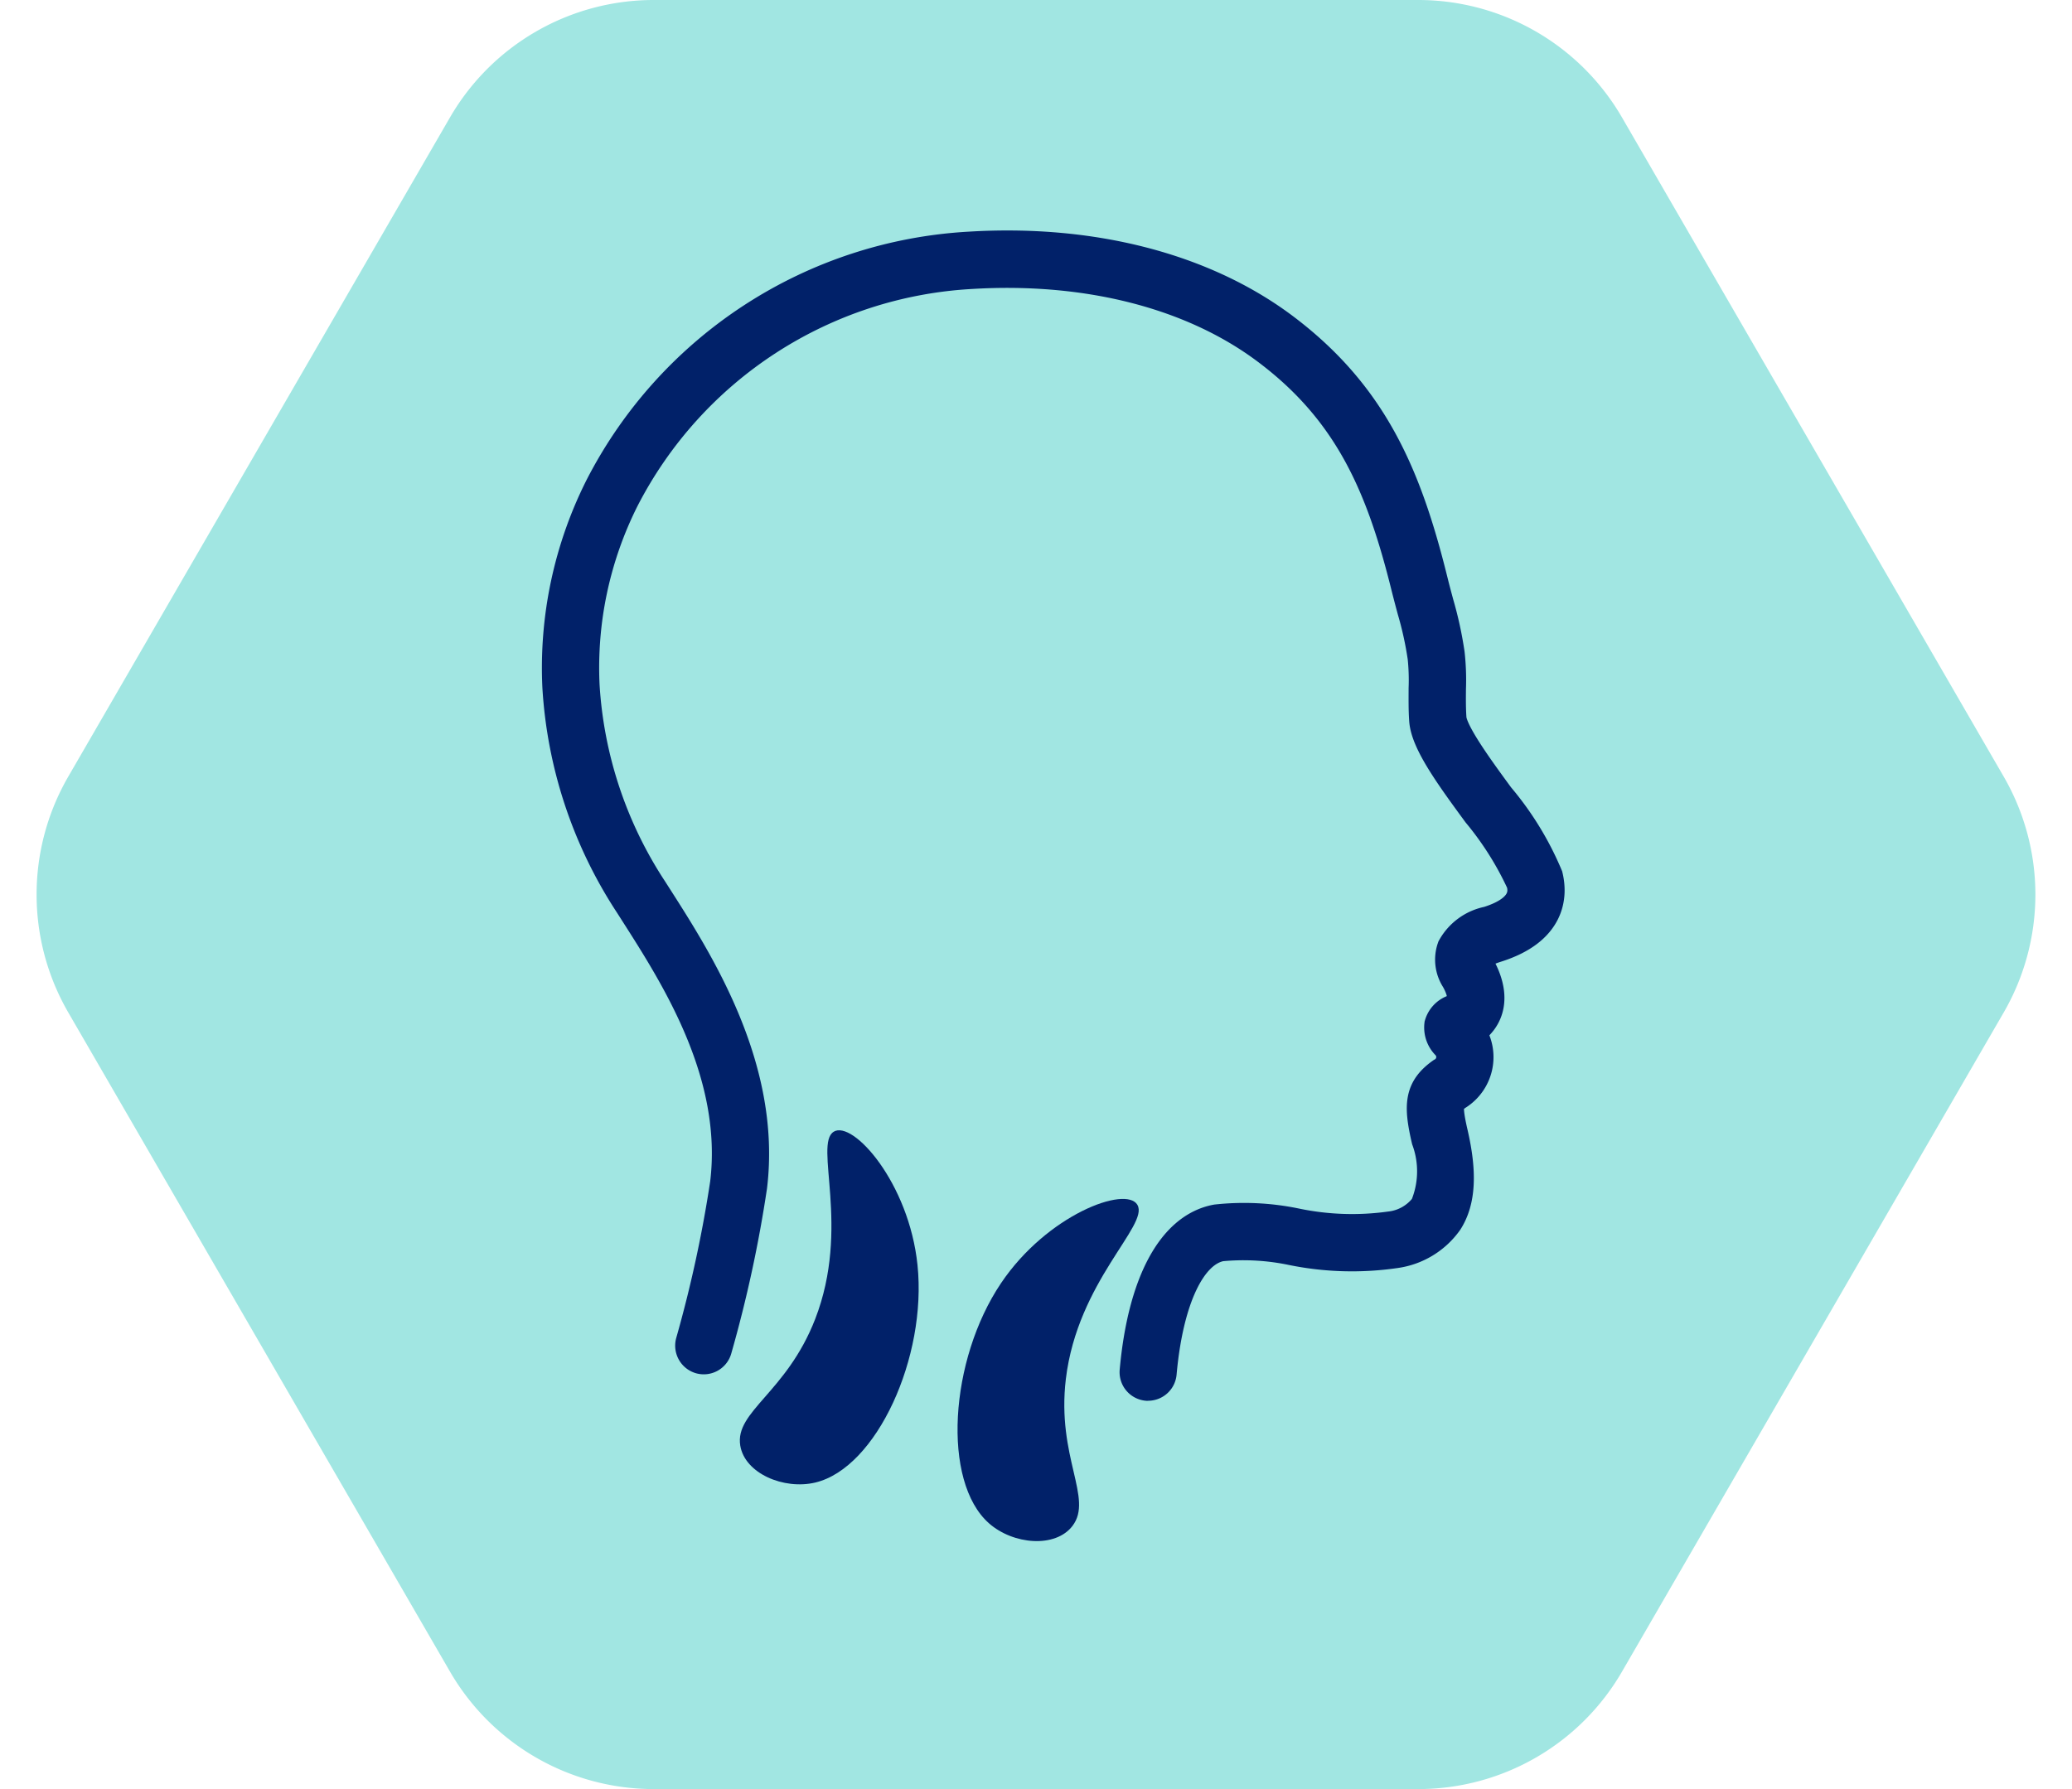 <svg xmlns="http://www.w3.org/2000/svg" xmlns:xlink="http://www.w3.org/1999/xlink" width="88" height="76" viewBox="0 0 88 76">
  <defs>
    <clipPath id="clip-path">
      <path id="Path_4030" data-name="Path 4030" d="M-5.778-1.8h49.2l.643,57.913H-5.778Z" transform="translate(5.778 1.803)" fill="#012169" stroke="#012169" stroke-width="5"/>
    </clipPath>
  </defs>
  <g id="Group_1977" data-name="Group 1977" transform="translate(-765 -1797.324)">
    <path id="Polygon_16" data-name="Polygon 16" d="M60.234,0a10,10,0,0,1,8.654,4.99l16.211,28a10,10,0,0,1,0,10.021l-16.211,28A10,10,0,0,1,60.234,76H27.766a10,10,0,0,1-8.654-4.99L2.9,43.01a10,10,0,0,1,0-10.021l16.211-28A10,10,0,0,1,27.766,0Z" transform="translate(765 1797.324)" fill="#a1e6e2"/>
    <g id="Group_1970" data-name="Group 1970" transform="translate(784.599 1806.564)">
      <g id="Mask_Group_80" data-name="Mask Group 80" transform="translate(0 0)" clip-path="url(#clip-path)">
        <path id="Path_4022" data-name="Path 4022" d="M24.995,48.214a.466.466,0,0,0,.462-.427c.287-3.189,1.266-5.243,2.619-5.495a10.159,10.159,0,0,1,3.043.168,12.634,12.634,0,0,0,4.346.126,3.16,3.16,0,0,0,2.169-1.311c.519-.822.581-1.977.2-3.636-.315-1.359-.18-1.456.224-1.745a1.791,1.791,0,0,0,.456-2.655c.046-.026.1-.055.149-.088.308-.194,1.24-.955.317-2.605a.6.6,0,0,1-.1-.441c.048-.121.234-.3.852-.5,2.29-.712,2.318-2.124,2.132-2.9a12.868,12.868,0,0,0-2.043-3.332c-.895-1.222-2.008-2.742-2.055-3.39-.03-.416-.026-.851-.022-1.273a10.083,10.083,0,0,0-.053-1.47,15.76,15.76,0,0,0-.46-2.112c-.077-.286-.165-.61-.261-1-1.118-4.51-2.568-7.87-6.334-10.683C27.268.942,22.574-.266,17.411.05A18.71,18.71,0,0,0,1.817,10.181a16.989,16.989,0,0,0-1.8,8.447,18.775,18.775,0,0,0,3.053,9.2l.231.362c1.753,2.745,4.4,6.893,3.839,11.547A54.418,54.418,0,0,1,5.675,46.5.47.47,0,0,0,6,47.075a.464.464,0,0,0,.571-.328,54.528,54.528,0,0,0,1.494-6.9c.606-4.991-2.265-9.485-3.98-12.17l-.23-.36a17.842,17.842,0,0,1-2.907-8.74,16.041,16.041,0,0,1,1.7-7.976A17.779,17.779,0,0,1,17.468.987c4.945-.3,9.423.84,12.609,3.22,3.543,2.646,4.917,5.848,5.985,10.157.1.395.187.724.266,1.014a14.808,14.808,0,0,1,.437,2,9.474,9.474,0,0,1,.043,1.325c0,.441-.009.9.024,1.35.066.918,1.12,2.357,2.235,3.879a13.553,13.553,0,0,1,1.887,2.995c.073.3.294,1.227-1.5,1.785a2.123,2.123,0,0,0-1.442,1.047,1.425,1.425,0,0,0,.156,1.25c.254.455.46,1.057,0,1.348-.066.042-.131.076-.193.109a.825.825,0,0,0-.5.538.929.929,0,0,0,.259.753.864.864,0,0,1-.215,1.372c-.891.637-.929,1.268-.591,2.724a3.988,3.988,0,0,1-.075,2.918,2.272,2.272,0,0,1-1.575.9,11.772,11.772,0,0,1-4.023-.136,10.746,10.746,0,0,0-3.344-.162c-1.814.337-3.044,2.646-3.376,6.333a.468.468,0,0,0,.42.51l.043,0" transform="translate(4.168 1.3)" fill="#012169" stroke="#012169" stroke-width="1.5"/>
        <path id="Path_4024" data-name="Path 4024" d="M76.02,389.386c.815-.505,3.2,2.167,3.561,5.66.408,3.908-1.732,8.62-4.34,9.242-1.333.318-2.993-.385-3.187-1.568-.24-1.456,1.969-2.251,3.183-5.38,1.511-3.9-.066-7.426.784-7.953" transform="translate(-60.213 -350.55)" fill="#012169"/>
        <path id="Path_4025" data-name="Path 4025" d="M188.4,419.863c-.481-.828-3.835.416-5.794,3.329-2.193,3.26-2.517,8.425-.509,10.2,1.026.905,2.819,1.062,3.546.109.894-1.174-.68-2.911-.282-6.243.5-4.15,3.541-6.527,3.04-7.391" transform="translate(-159.692 -377.921)" fill="#012169"/>
      </g>
    </g>
  </g>
</svg>
